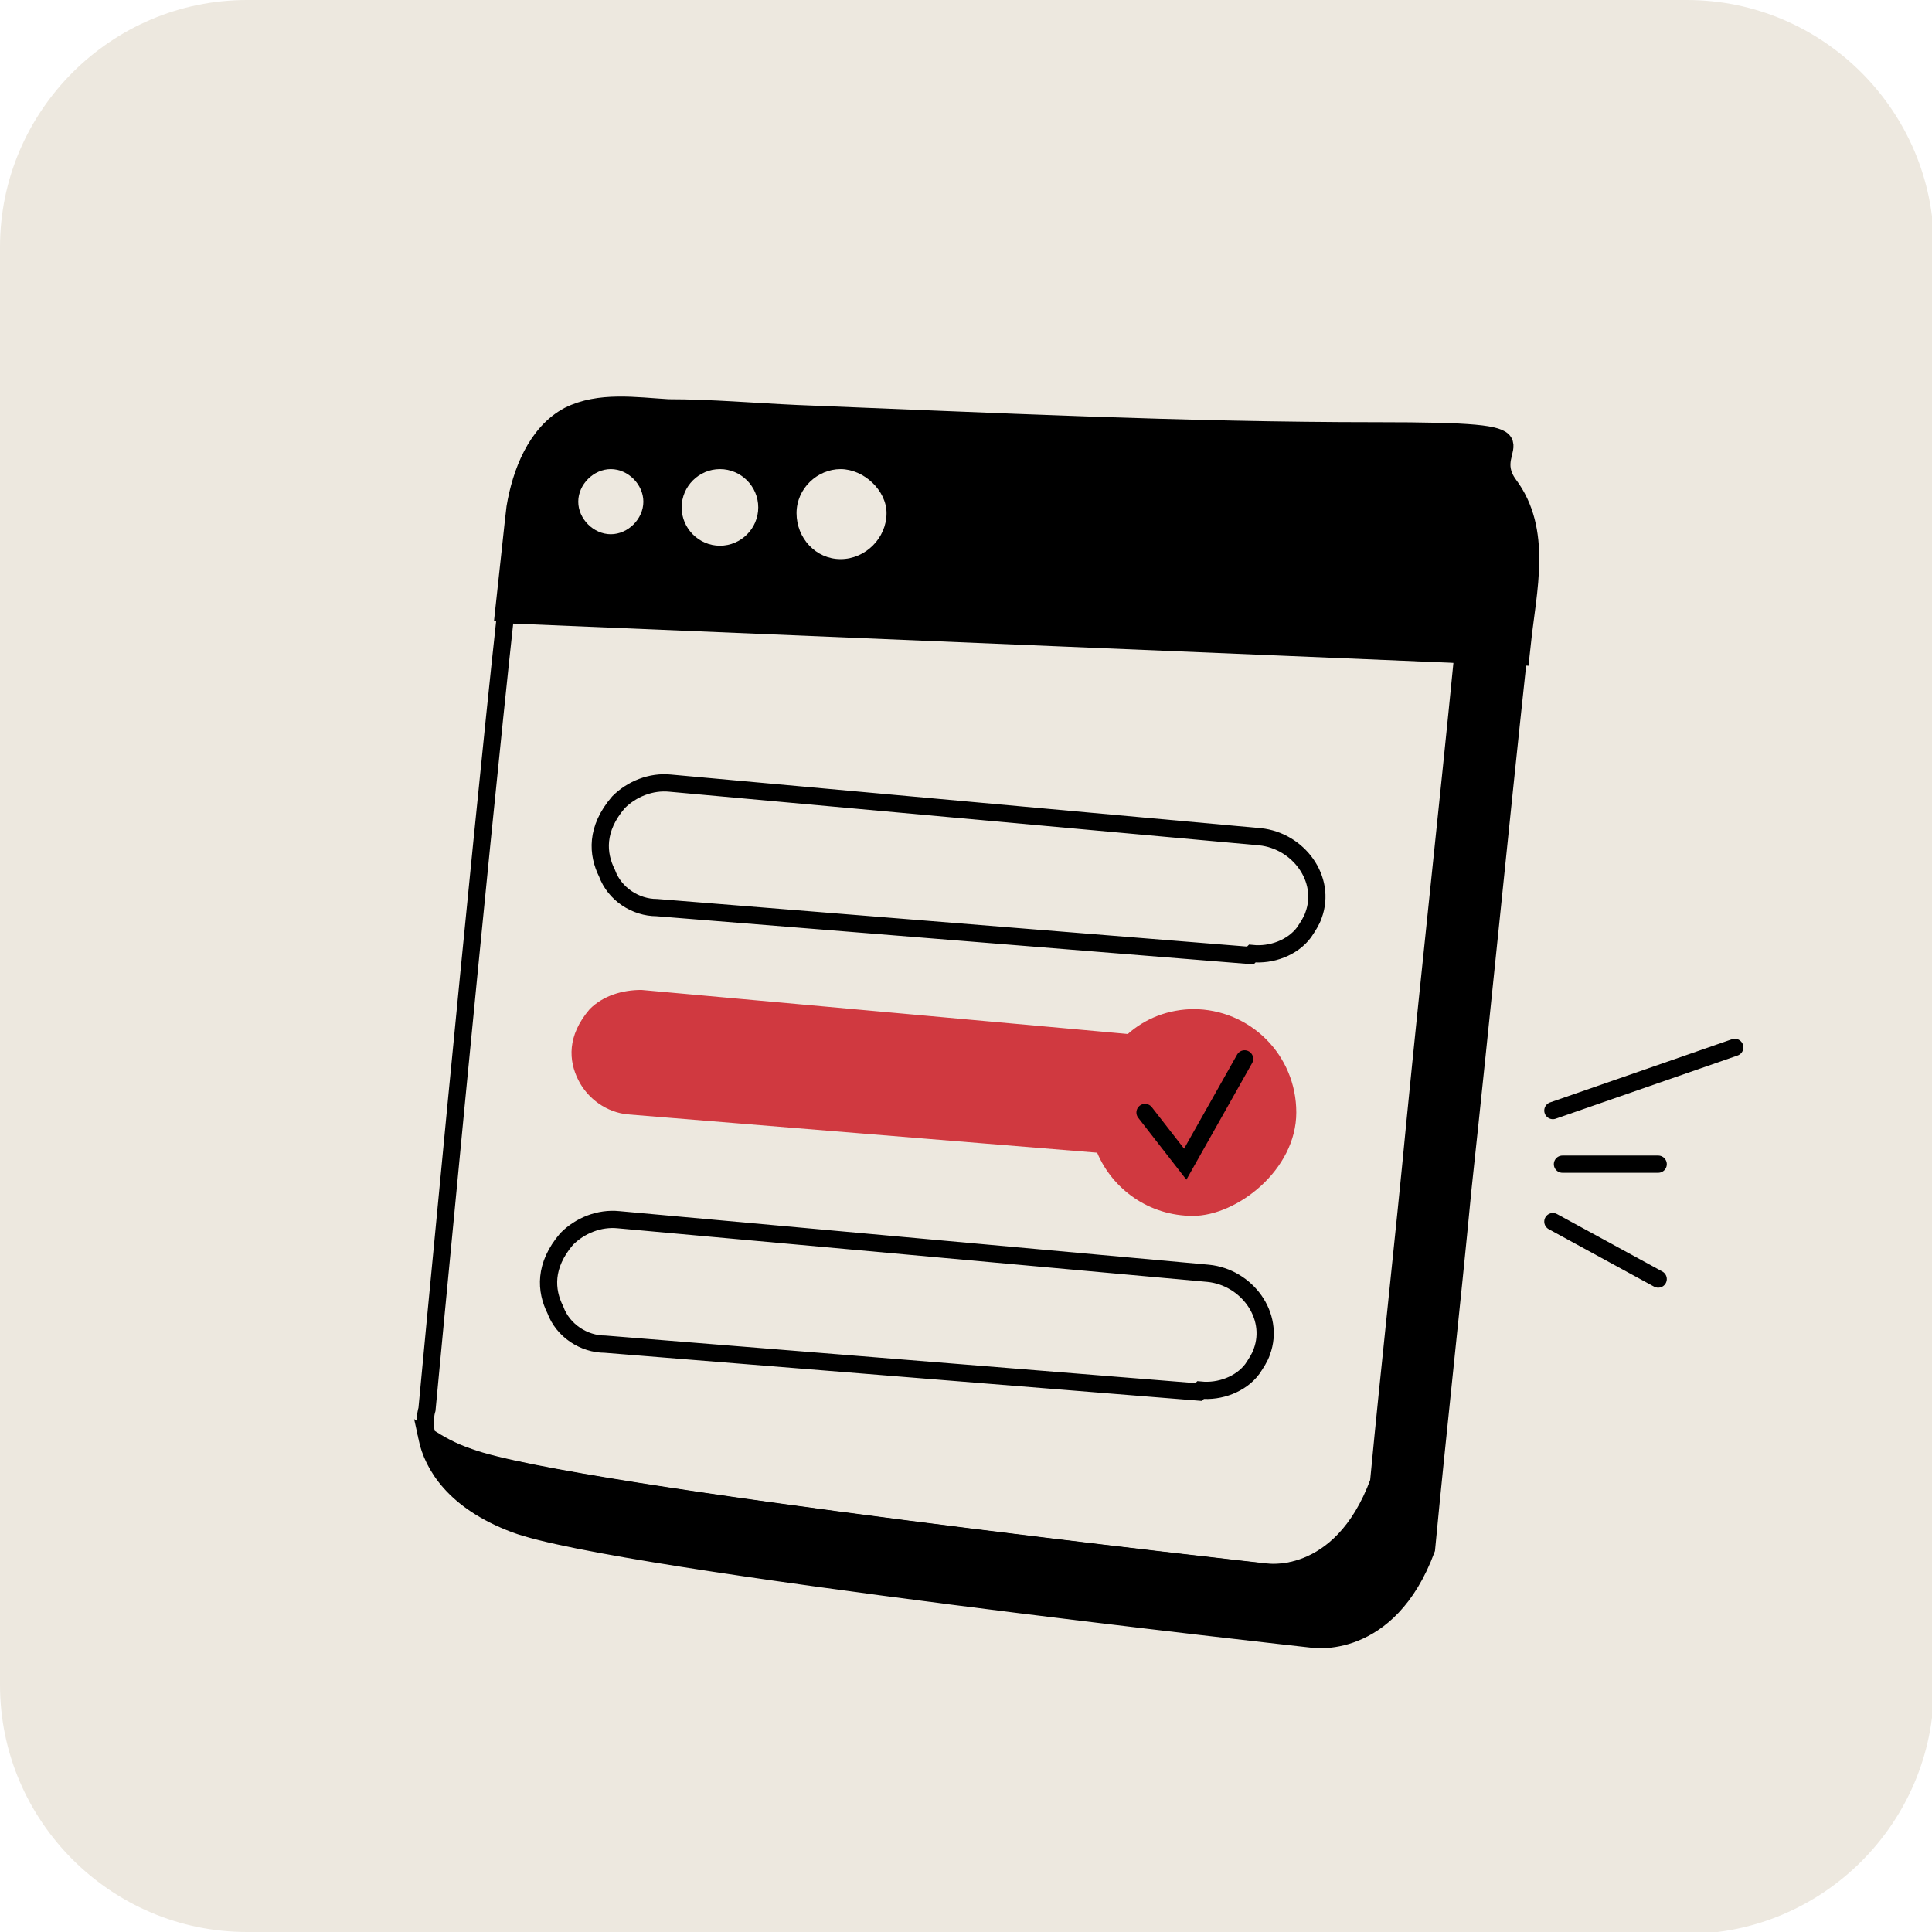<?xml version="1.0" encoding="UTF-8"?> <svg xmlns="http://www.w3.org/2000/svg" id="Capa_1" data-name="Capa 1" version="1.1" viewBox="0 0 100.9 100.9"><defs><style> .cls-1 { fill: #000; } .cls-1, .cls-2, .cls-3 { stroke-width: 0px; } .cls-2 { fill: #d03940; } .cls-4 { fill: none; stroke: #000; stroke-linecap: round; stroke-miterlimit: 10; stroke-width: .9px; } .cls-3 { fill: #ede8df; } </style></defs><path class="cls-3" d="M88.1,100.9H12.9c-7.1,0-12.9-5.8-12.9-12.9V12.9C0,5.8,5.8,0,12.9,0h75.2c7.1,0,12.9,5.8,12.9,12.9v75.2c0,7.1-5.8,12.9-12.9,12.9"></path><path class="cls-1" d="M79.4,33.5c0,.3,0,.5,0,.8l-53.1-2.3c.3-2.7.5-4.7.6-5.5.3-1.8,1.1-3.9,2.8-4.8,1.6-.8,3.5-.5,5.2-.4,2.2,0,4.5.2,6.7.3,10.1.4,20.2.9,30.3.9s5.3.6,6.9,2.8c1.8,2.4,1,5.5.7,8.3"></path><path class="cls-4" d="M79.4,33.5c0,.3,0,.5,0,.8l-53.1-2.3c.3-2.7.5-4.7.6-5.5.3-1.8,1.1-3.9,2.8-4.8,1.6-.8,3.5-.5,5.2-.4,2.2,0,4.5.2,6.7.3,10.1.4,20.2.9,30.3.9s5.3.6,6.9,2.8c1.8,2.4,1,5.5.7,8.3Z"></path><path class="cls-1" d="M79.3,34.3c-1,9.3-1.9,18.5-2.9,27.8-.6,6.3-1.3,12.5-1.9,18.8-2,5.4-6,4.7-6,4.7,0,0-36.3-4-41.6-6-3.2-1.2-4.3-3.1-4.6-4.5,0,0,0,0,0,0,.6.4,1.2.7,2.1,1,5.4,2,41.6,6,41.6,6,0,0,4,.7,6-4.7.6-6.3,1.3-12.5,1.9-18.8.8-8.1,1.7-16.3,2.5-24.4h2.8Z"></path><path class="cls-4" d="M79.3,34.3c-1,9.3-1.9,18.5-2.9,27.8-.6,6.3-1.3,12.5-1.9,18.8-2,5.4-6,4.7-6,4.7,0,0-36.3-4-41.6-6-3.2-1.2-4.3-3.1-4.6-4.5,0,0,0,0,0,0,.6.4,1.2.7,2.1,1,5.4,2,41.6,6,41.6,6,0,0,4,.7,6-4.7.6-6.3,1.3-12.5,1.9-18.8.8-8.1,1.7-16.3,2.5-24.4h2.8Z"></path><path class="cls-4" d="M76.5,34.2c-.8,8.1-1.7,16.3-2.5,24.4-.6,6.3-1.3,12.5-1.9,18.8-2,5.4-6,4.7-6,4.7,0,0-36.2-4-41.6-6-.9-.3-1.6-.7-2.2-1.1-.2-.8,0-1.4,0-1.4,0,0,2.7-28.7,4.1-41.5l50.3,2.1Z"></path><path class="cls-4" d="M65.3,49.9l-31-2.5c-1.1,0-2.2-.7-2.6-1.8-.5-1-.6-2.3.6-3.7.7-.7,1.7-1.1,2.7-1l30.8,2.8c2,.2,3.5,2.2,2.8,4.1-.1.3-.3.6-.5.9-.6.8-1.7,1.2-2.7,1.1Z"></path><path class="cls-4" d="M62.6,72.7l-31-2.5c-1.1,0-2.2-.7-2.6-1.8-.5-1-.6-2.3.6-3.7.7-.7,1.7-1.1,2.7-1l30.8,2.8c2,.2,3.5,2.2,2.8,4.1-.1.3-.3.6-.5.9-.6.8-1.7,1.2-2.7,1.1Z"></path><path class="cls-2" d="M62.4,52.7c-1.4,0-2.6.5-3.5,1.3l-25.4-2.3c-1,0-2,.3-2.7,1-1.2,1.4-1.1,2.7-.6,3.7.5,1,1.5,1.7,2.6,1.8l24.5,2c.8,1.9,2.7,3.3,5,3.3s5.4-2.4,5.4-5.4-2.4-5.4-5.4-5.4"></path><polyline class="cls-4" points="59.8 58.1 61.9 60.8 65 55.3"></polyline><line class="cls-4" x1="81.1" y1="58" x2="90.6" y2="54.7"></line><line class="cls-4" x1="81.6" y1="60.8" x2="86.6" y2="60.8"></line><line class="cls-4" x1="81.1" y1="63.8" x2="86.6" y2="66.8"></line><path class="cls-3" d="M33.6,26.2c0,.9-.8,1.7-1.7,1.7s-1.7-.8-1.7-1.7.8-1.7,1.7-1.7,1.7.8,1.7,1.7"></path><path class="cls-3" d="M39.6,26.5c0,1.1-.9,2-2,2s-2-.9-2-2,.9-2,2-2,2,.9,2,2"></path><path class="cls-3" d="M46.3,26.8c0,1.3-1.1,2.4-2.4,2.4s-2.3-1.1-2.3-2.4,1.1-2.3,2.3-2.3,2.4,1.1,2.4,2.3"></path></svg> 
